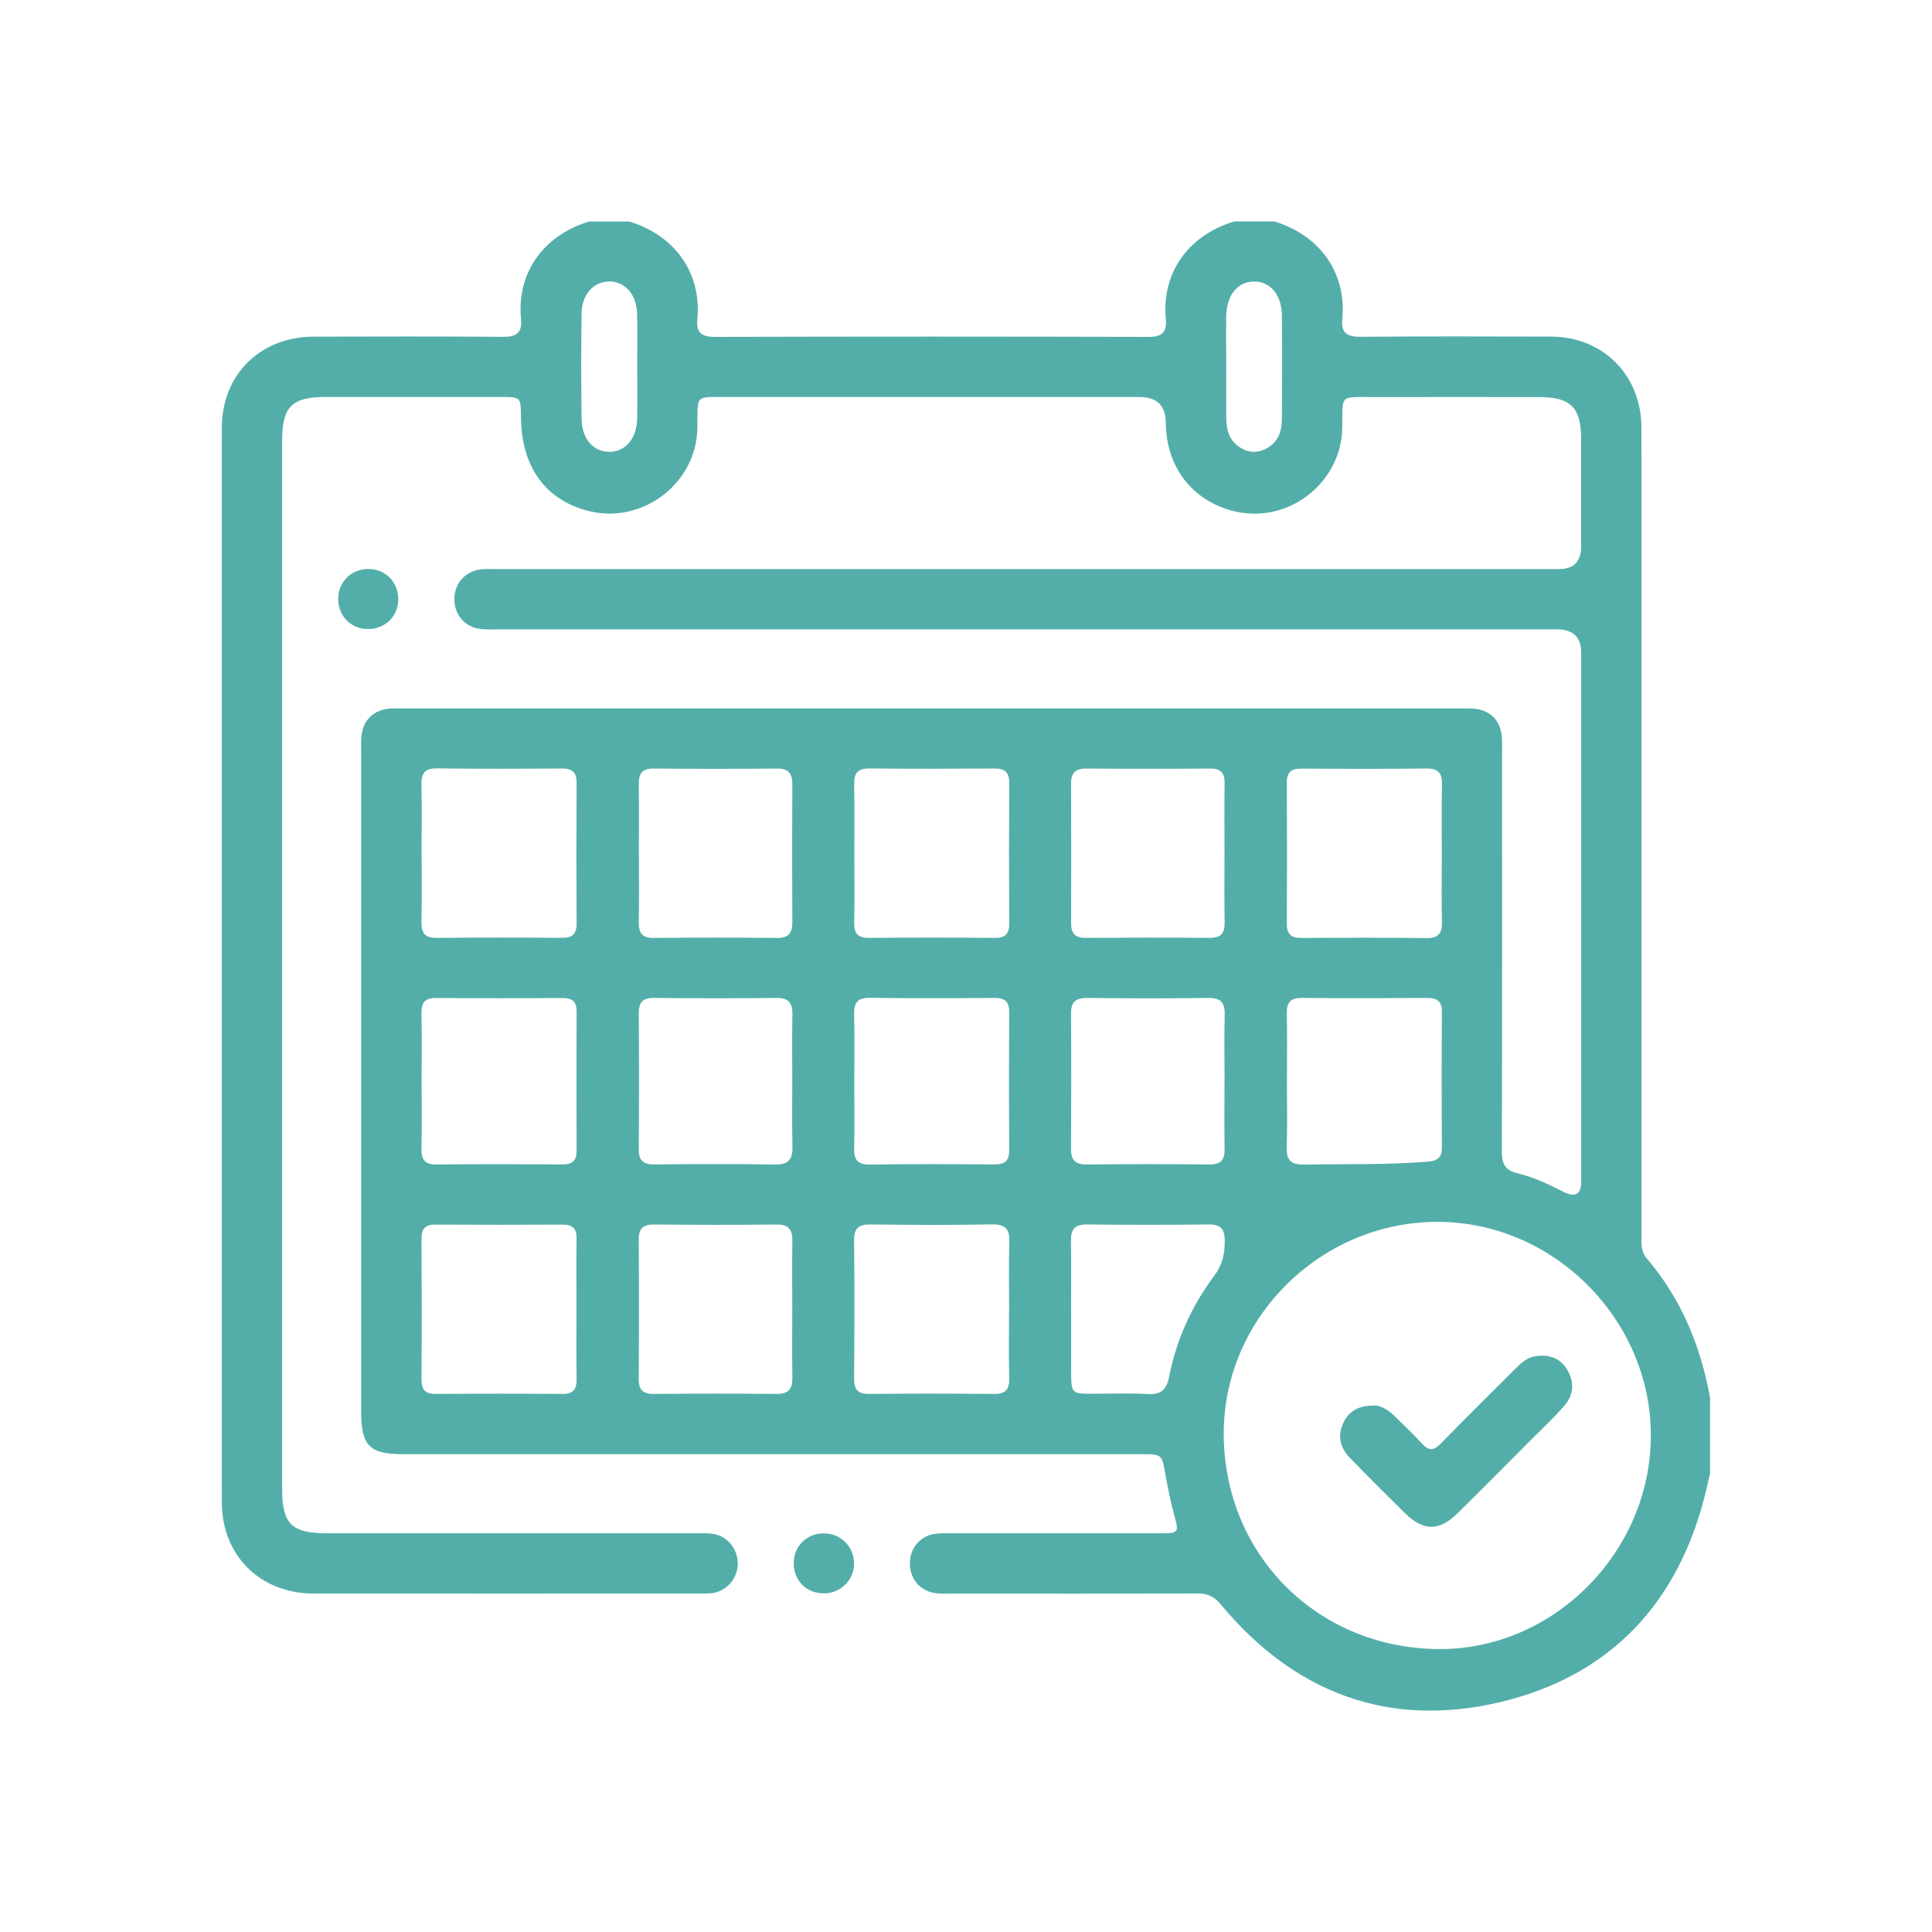 <?xml version="1.0" encoding="UTF-8"?>
<svg id="Layer_1" data-name="Layer 1" xmlns="http://www.w3.org/2000/svg" viewBox="0 0 400 400">
  <defs>
    <style>
      .cls-1 {
        fill: #53aea9;
      }
    </style>
  </defs>
  <path class="cls-1" d="M255.44,45.85h8.42c9.88,3.07,14.92,11.08,14.04,20.16-.29,3.01,1.04,3.74,3.84,3.72,13.12-.11,26.25-.08,39.37-.04,10.81.03,18.7,7.98,18.73,18.84.04,12.12.01,24.24.01,36.37,0,43.58,0,87.16,0,130.74,0,1.69-.19,3.4,1.06,4.86,7.16,8.37,11.2,18.17,13.14,28.91v15.64c-.27,1.17-.53,2.34-.81,3.51-5.51,23.05-19.59,38.35-42.59,43.83-23.14,5.5-42.67-1.88-57.9-20.22-1.37-1.65-2.79-2.27-4.86-2.26-16.94.06-33.87.03-50.81.03-1.1,0-2.21.05-3.3-.08-3.21-.38-5.4-2.92-5.4-6.16,0-3.25,2.18-5.78,5.39-6.17,1.09-.13,2.2-.08,3.3-.08,14.23,0,28.46,0,42.69,0,4.45,0,4.38.02,3.26-4.13-.7-2.6-1.24-5.26-1.71-7.92-.75-4.32-.7-4.33-5.08-4.33-50.91,0-101.82,0-152.73,0-6.97,0-8.72-1.73-8.72-8.67,0-45.7,0-91.4,0-137.1,0-.9-.03-1.81.04-2.7.25-3.46,2.51-5.68,6-5.9.9-.06,1.8-.03,2.71-.03,72.86,0,145.72,0,218.58,0,.9,0,1.81-.03,2.71.02,3.65.2,5.93,2.45,6.14,6.09.06,1.1.03,2.2.03,3.31,0,27.46.03,54.92-.05,82.38,0,2.55.75,3.86,3.27,4.46,3.32.79,6.42,2.25,9.46,3.81q3.7,1.9,3.7-2.13c0-36.48,0-72.96,0-109.44q0-4.87-5.02-4.87c-72.86,0-145.72,0-218.58,0-1.4,0-2.82.07-4.21-.07-3.22-.33-5.45-2.86-5.49-6.08-.04-3.36,2.25-5.94,5.61-6.28.89-.09,1.8-.05,2.7-.05,9.12,0,18.24,0,27.36,0,64.34,0,128.68,0,193.02,0q4.6,0,4.6-4.69c0-7.42.01-14.83,0-22.25-.02-6.51-2.16-8.66-8.66-8.67-11.42-.02-22.85-.01-34.27,0-7.35,0-6.41-.56-6.53,6.39-.19,11.49-11.35,20.02-22.49,17.22-8.58-2.15-13.98-9.18-14.04-18.25q-.03-5.37-5.43-5.37c-28.26,0-56.52,0-84.79,0-7.61,0-6.64-.65-6.77,6.45-.2,11.47-11.41,19.97-22.54,17.14-8.96-2.27-13.93-9.2-13.98-19.5-.02-4.04-.06-4.1-3.99-4.1-12.13,0-24.25,0-36.38,0-7.1,0-9.08,1.99-9.08,9.14,0,72.36,0,144.72,0,217.07,0,7.07,2.01,9.05,9.18,9.05,25.46,0,50.91,0,76.37,0,1.2,0,2.42-.06,3.6.11,2.99.43,5.17,3.07,5.19,6.1.01,3.02-2.16,5.67-5.13,6.16-.88.14-1.8.11-2.7.11-26.66,0-53.32.02-79.97,0-11.08-.01-19.01-7.87-19.02-18.87-.02-74.16-.02-148.32,0-222.49,0-11,7.95-18.85,19.01-18.87,13.03-.03,26.06-.07,39.08.04,2.8.02,4.14-.7,3.85-3.71-.89-9.28,4.34-17.16,14.04-20.16h8.42c9.88,3.07,14.91,11.08,14.05,20.17-.26,2.7.72,3.71,3.55,3.71,29.97-.08,59.93-.08,89.9,0,2.83,0,3.79-1.01,3.54-3.71-.87-9.28,4.35-17.16,14.05-20.16ZM341.79,297.23c.01-24.12-20.23-44.34-44.32-44.26-24.08.08-44.26,19.95-44.11,44.09.15,24.7,19.13,43.96,44.09,44.36,24.06.38,44.33-20.05,44.34-44.19ZM298.51,176.95c0-4.81-.08-9.61.03-14.41.06-2.37-.64-3.47-3.22-3.43-8.61.11-17.22.08-25.83.02-2.15-.02-3.09.74-3.07,2.97.06,9.71.06,19.42,0,29.13-.01,2.23.92,2.98,3.07,2.97,8.61-.06,17.22-.09,25.83.02,2.58.03,3.28-1.06,3.22-3.43-.12-4.6-.03-9.21-.03-13.81ZM208.93,271.34c0-4.7-.11-9.41.04-14.11.09-2.67-.7-3.78-3.56-3.73-8.41.15-16.82.11-25.22.01-2.45-.03-3.38.8-3.36,3.3.1,9.51.08,19.02,0,28.53-.02,2.25.67,3.28,3.09,3.26,8.61-.09,17.22-.08,25.82,0,2.31.02,3.25-.79,3.2-3.15-.11-4.7-.03-9.41-.03-14.11ZM119.35,271.13c0-4.9-.04-9.81.02-14.71.02-2.03-.78-2.89-2.85-2.88-8.81.05-17.62.05-26.42,0-2.07-.01-2.84.88-2.83,2.9.05,9.71.06,19.42,0,29.13-.01,2.18.79,3.05,3,3.03,8.71-.07,17.42-.07,26.12,0,2.22.02,3.02-.9,2.99-3.05-.08-4.8-.02-9.61-.03-14.41ZM87.29,176.34c0,4.81.08,9.61-.03,14.41-.06,2.36.62,3.47,3.21,3.44,8.61-.11,17.22-.08,25.83-.02,2.14.02,3.09-.73,3.08-2.96-.06-9.71-.06-19.42,0-29.13.01-2.22-.91-2.99-3.07-2.97-8.61.06-17.22.09-25.83-.02-2.58-.03-3.29,1.05-3.23,3.43.12,4.6.03,9.21.03,13.81ZM176.88,176.64c0,4.8.08,9.61-.03,14.41-.05,2.37.91,3.16,3.21,3.13,8.61-.08,17.22-.07,25.82,0,2.15.02,3.09-.72,3.07-2.96-.06-9.71-.06-19.42,0-29.13.01-2.22-.9-2.99-3.06-2.98-8.61.06-17.22.09-25.82-.01-2.58-.03-3.29,1.05-3.23,3.43.11,4.7.03,9.41.04,14.11ZM87.29,223.7c0,4.7.07,9.41-.03,14.11-.05,2.24.63,3.3,3.07,3.28,8.71-.09,17.42-.06,26.13-.01,2.01.01,2.92-.73,2.92-2.81-.04-9.61-.04-19.22,0-28.83,0-2.08-.9-2.82-2.92-2.81-8.71.05-17.42.07-26.13-.01-2.43-.02-3.11,1.04-3.07,3.28.1,4.6.03,9.21.03,13.81ZM176.87,223.86c0,4.6.08,9.21-.03,13.81-.06,2.37.64,3.47,3.22,3.43,8.61-.11,17.22-.08,25.82-.02,2.15.02,3.08-.74,3.06-2.97-.06-9.51-.06-19.02,0-28.53.01-2.23-.91-2.98-3.06-2.97-8.61.06-17.22.09-25.82-.02-2.59-.03-3.28,1.07-3.22,3.44.11,4.6.03,9.21.03,13.81ZM253.52,176.55c0-4.81-.05-9.61.02-14.42.03-2.18-.86-3.03-3.05-3.01-8.51.07-17.02.07-25.54,0-2.35-.02-3.21.94-3.2,3.21.05,9.61.04,19.23.01,28.84,0,2.17.91,3.03,3.09,3.01,8.51-.06,17.03-.08,25.54,0,2.37.02,3.2-.93,3.16-3.22-.09-4.81-.03-9.61-.03-14.42ZM132.28,176.53c0,4.81.06,9.61-.03,14.42-.04,2.26.75,3.26,3.14,3.24,8.51-.09,17.02-.08,25.53,0,2.42.02,3.13-1.09,3.12-3.29-.04-9.51-.05-19.03,0-28.54.01-2.25-.8-3.27-3.17-3.24-8.51.08-17.02.08-25.53,0-2.44-.02-3.12,1.09-3.09,3.3.08,4.71.02,9.41.02,14.12ZM164.03,271.06c0-4.71-.06-9.41.02-14.12.04-2.37-.77-3.45-3.31-3.42-8.41.1-16.82.08-25.24,0-2.28-.02-3.28.75-3.26,3.12.07,9.61.07,19.23,0,28.84-.02,2.37.98,3.14,3.26,3.12,8.41-.08,16.83-.09,25.24,0,2.54.03,3.35-1.06,3.31-3.42-.08-4.71-.02-9.41-.02-14.12ZM266.44,223.62c0,4.61.12,9.22-.04,13.82-.1,2.73.83,3.72,3.62,3.67,8.5-.15,17.01.08,25.5-.59,2.15-.17,3.03-.85,3.01-3.05-.07-9.31-.07-18.63,0-27.94.02-2.28-1.01-2.93-3.11-2.92-8.61.06-17.22.08-25.83,0-2.35-.02-3.22.87-3.17,3.19.1,4.6.03,9.21.03,13.82ZM164.03,223.82c0-4.61-.06-9.21.03-13.82.04-2.4-.83-3.42-3.34-3.39-8.41.1-16.82.09-25.24,0-2.31-.02-3.24.81-3.23,3.15.07,9.41.07,18.83,0,28.24-.02,2.4,1.04,3.1,3.29,3.08,8.31-.08,16.63-.12,24.94.02,2.86.05,3.66-1.16,3.59-3.77-.12-4.5-.03-9.01-.04-13.52ZM253.53,223.98c0-4.61-.09-9.22.03-13.82.07-2.54-.77-3.59-3.45-3.55-8.31.12-16.62.1-24.94,0-2.43-.03-3.45.82-3.43,3.3.07,9.31.06,18.63,0,27.94-.01,2.25.81,3.26,3.18,3.24,8.51-.08,17.03-.09,25.54,0,2.44.02,3.12-1.09,3.08-3.3-.08-4.61-.02-9.21-.02-13.82ZM221.77,271.06c0,4.5-.02,9.01,0,13.51.02,3.74.26,3.98,3.87,3.99,4,.02,8.01-.16,12,.06,2.77.15,3.89-.92,4.41-3.57,1.51-7.67,4.68-14.68,9.35-20.92,1.69-2.26,2.19-4.55,2.17-7.24-.01-2.41-.81-3.41-3.33-3.38-8.4.1-16.81.1-25.22,0-2.55-.03-3.33,1.09-3.29,3.44.08,4.7.02,9.41.02,14.11ZM253.88,75.92c0,3.6-.03,7.2.01,10.8.03,2.28.61,4.38,2.61,5.77,1.79,1.23,3.72,1.41,5.67.38,2.41-1.27,3.21-3.49,3.23-6.01.05-7.2.07-14.39,0-21.59-.04-4.26-2.46-7.05-5.84-6.98-3.37.06-5.61,2.83-5.68,7.15-.06,3.5-.01,7,0,10.5ZM131.92,76c0-3.7.09-7.4-.02-11.1-.12-4.03-2.61-6.73-5.89-6.62-3.19.1-5.54,2.71-5.6,6.61-.1,7.3-.1,14.59,0,21.89.05,4.08,2.45,6.77,5.74,6.77,3.29,0,5.65-2.68,5.76-6.76.09-3.6.02-7.2.02-10.8Z"/>
  <path class="cls-1" d="M170.69,329.89c-3.6.07-6.33-2.56-6.36-6.14-.04-3.59,2.63-6.28,6.22-6.28,3.42,0,6.15,2.6,6.27,5.99.13,3.5-2.61,6.37-6.13,6.43Z"/>
  <path class="cls-1" d="M75.79,130.23c-3.51-.21-6.01-3.14-5.75-6.73.24-3.39,3.03-5.83,6.5-5.69,3.53.14,6.09,2.99,5.91,6.58-.18,3.52-3.07,6.05-6.65,5.83Z"/>
  <path class="cls-1" d="M284.42,290.99c1.41-.04,2.94.85,4.26,2.15,1.93,1.9,3.91,3.74,5.72,5.74,1.43,1.58,2.47,1.46,3.91-.02,5.1-5.23,10.31-10.36,15.47-15.52,1.14-1.14,2.32-2.24,3.99-2.52,2.82-.47,5.23.27,6.73,2.82,1.54,2.61,1.3,5.26-.7,7.51-2.12,2.39-4.46,4.6-6.72,6.86-5.09,5.1-10.16,10.22-15.29,15.28-3.83,3.77-7.08,3.76-10.92-.02-3.85-3.79-7.68-7.61-11.44-11.49-1.98-2.05-2.56-4.53-1.31-7.19,1.12-2.39,3.09-3.59,6.29-3.59Z"/>
</svg>